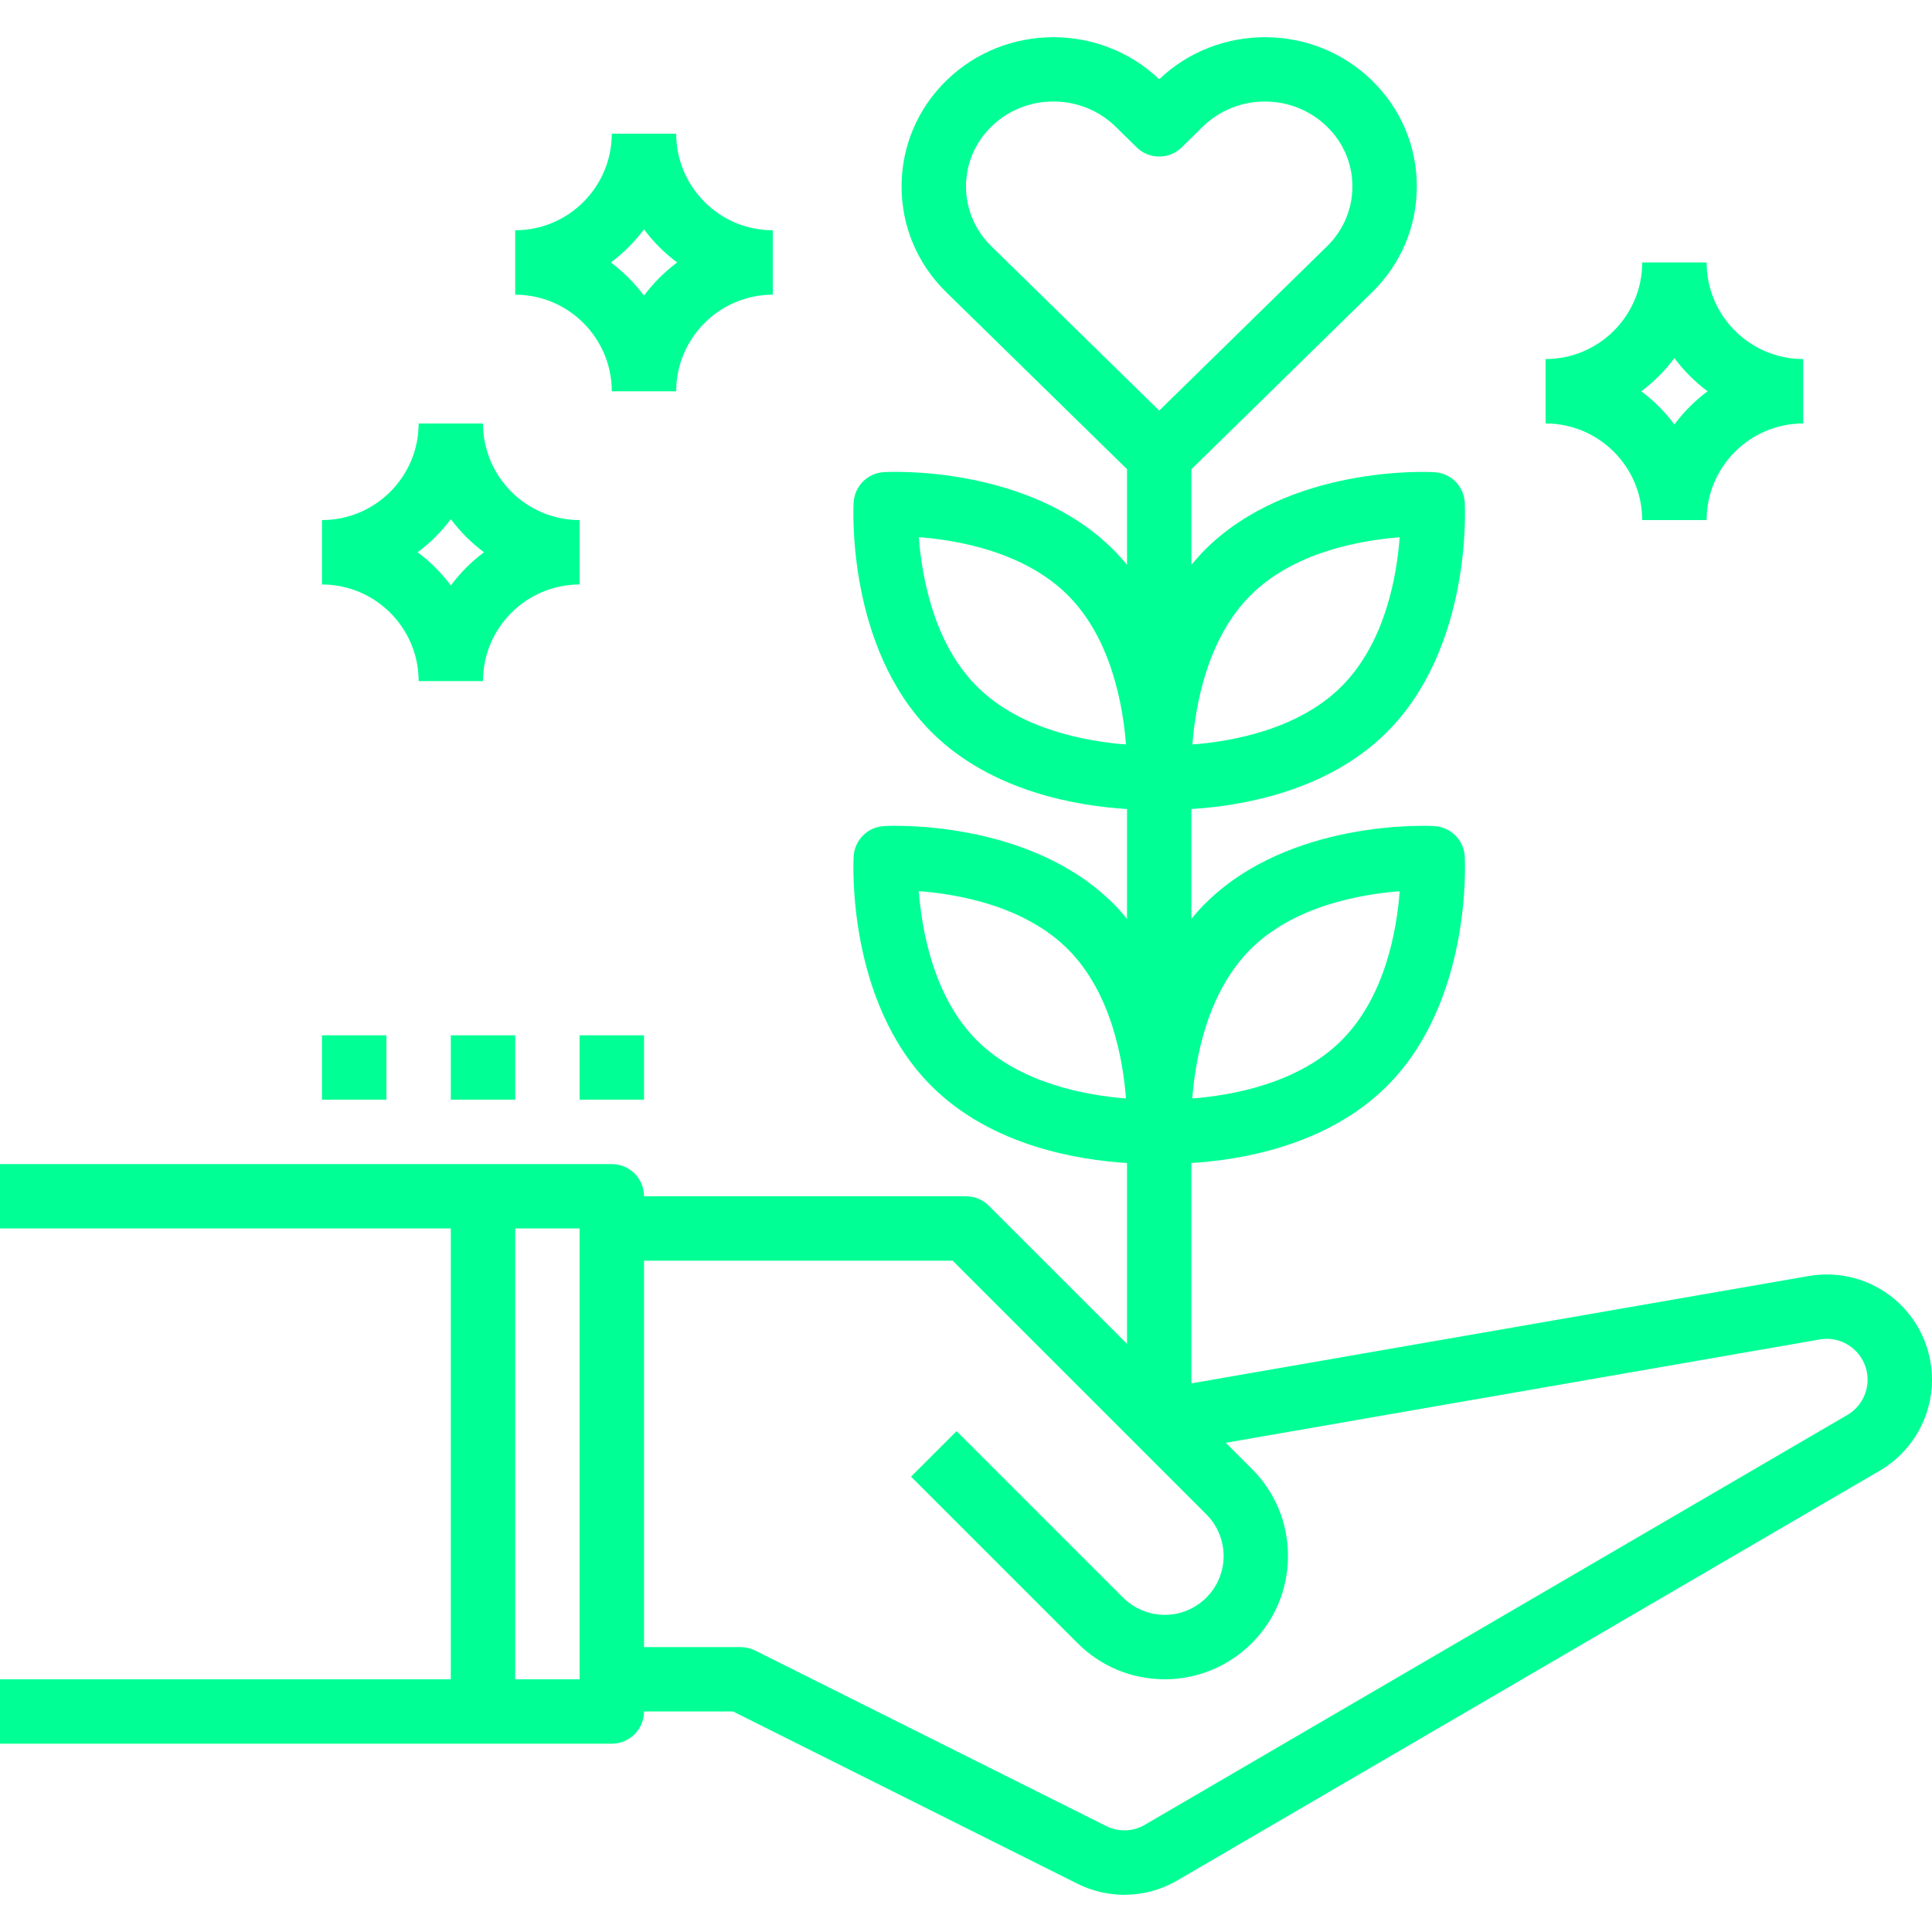 <svg width="32" height="32" viewBox="0 0 32 32" fill="none" xmlns="http://www.w3.org/2000/svg">
<g clip-path="url(#clip0_1186_2710)">
<path d="M31.379 21.518C30.985 21.186 30.465 21.047 29.958 21.135L19.733 22.913V19.263C20.522 19.215 21.973 18.987 22.974 17.987C24.377 16.585 24.267 14.283 24.261 14.186C24.246 13.914 24.029 13.698 23.758 13.683C23.661 13.675 21.358 13.568 19.957 14.97C19.877 15.05 19.804 15.134 19.733 15.218V13.4C20.522 13.352 21.973 13.124 22.974 12.124C24.377 10.722 24.267 8.421 24.261 8.323C24.246 8.051 24.029 7.835 23.758 7.821C23.661 7.813 21.358 7.705 19.957 9.107C19.877 9.187 19.804 9.271 19.733 9.356V7.772L22.726 4.841C23.204 4.374 23.467 3.751 23.467 3.088C23.467 2.425 23.204 1.802 22.726 1.335C22.726 1.335 22.726 1.335 22.726 1.335C21.755 0.384 20.18 0.377 19.2 1.313C18.219 0.377 16.645 0.384 15.674 1.335C15.196 1.802 14.933 2.425 14.933 3.088C14.933 3.751 15.196 4.374 15.674 4.841L18.667 7.771V9.355C18.596 9.27 18.523 9.187 18.443 9.107C17.042 7.704 14.739 7.813 14.642 7.82C14.37 7.834 14.154 8.051 14.139 8.323C14.133 8.42 14.024 10.722 15.426 12.123C16.427 13.125 17.878 13.352 18.667 13.4V15.218C18.596 15.133 18.523 15.049 18.443 14.969C17.041 13.568 14.74 13.675 14.642 13.683C14.37 13.697 14.154 13.914 14.139 14.186C14.133 14.283 14.024 16.585 15.426 17.986C16.427 18.988 17.878 19.215 18.667 19.263V22.259L16.377 19.97C16.277 19.87 16.142 19.814 16 19.814H10.667C10.667 19.519 10.428 19.281 10.133 19.281H8H0V20.347H7.467V27.814H0V28.881H8H10.133C10.428 28.881 10.667 28.642 10.667 28.347H12.141L17.843 31.199C18.089 31.322 18.356 31.384 18.622 31.384C18.926 31.384 19.229 31.304 19.5 31.146L31.136 24.358C31.669 24.047 32 23.471 32 22.853C32 22.337 31.773 21.85 31.379 21.518ZM20.712 15.723C21.43 15.005 22.538 14.811 23.183 14.762C23.135 15.406 22.943 16.509 22.22 17.232C21.501 17.951 20.394 18.144 19.748 18.194C19.797 17.55 19.989 16.447 20.712 15.723ZM20.712 9.861C21.43 9.142 22.538 8.949 23.183 8.899C23.135 9.543 22.943 10.646 22.22 11.369C21.501 12.088 20.396 12.281 19.75 12.331C19.8 11.685 19.993 10.579 20.712 9.861ZM16.18 11.369C15.461 10.65 15.268 9.543 15.218 8.897C15.862 8.946 16.965 9.138 17.689 9.861C18.407 10.579 18.6 11.685 18.65 12.331C18.004 12.281 16.899 12.088 16.18 11.369ZM16.18 17.232C15.461 16.513 15.268 15.406 15.218 14.76C15.862 14.809 16.965 15 17.689 15.723C18.407 16.442 18.6 17.548 18.65 18.194C18.004 18.144 16.899 17.951 16.18 17.232ZM9.6 27.814H8.533V20.347H9.6V27.814ZM16.42 4.079C16.149 3.814 16 3.462 16 3.088C16 2.714 16.149 2.362 16.42 2.097C16.703 1.819 17.076 1.681 17.448 1.681C17.82 1.681 18.193 1.82 18.477 2.097L18.827 2.441C19.035 2.644 19.366 2.644 19.573 2.441L19.923 2.097C20.49 1.543 21.412 1.543 21.979 2.097C22.251 2.362 22.4 2.714 22.4 3.088C22.4 3.462 22.251 3.814 21.98 4.079L19.2 6.801L16.42 4.079ZM30.598 23.436L18.963 30.224C18.766 30.34 18.525 30.347 18.32 30.244L12.506 27.337C12.431 27.3 12.349 27.281 12.267 27.281H10.667V20.881H15.779L19.981 25.083C20.163 25.264 20.267 25.515 20.267 25.773C20.267 26.31 19.829 26.747 19.292 26.747C19.035 26.747 18.784 26.643 18.602 26.462L15.844 23.704L15.09 24.458L17.848 27.216C18.234 27.602 18.746 27.814 19.292 27.814C20.417 27.814 21.333 26.898 21.333 25.773C21.333 25.227 21.121 24.714 20.735 24.329L20.303 23.897L30.14 22.186C30.339 22.15 30.539 22.206 30.692 22.335C30.845 22.464 30.933 22.652 30.933 22.852C30.933 23.092 30.805 23.316 30.598 23.436Z" fill="#00FF95"/>
<path d="M11.2 2.214H10.133C10.133 3.096 9.415 3.814 8.533 3.814V4.881C9.415 4.881 10.133 5.599 10.133 6.481H11.2C11.2 5.599 11.918 4.881 12.8 4.881V3.814C11.918 3.814 11.2 3.096 11.2 2.214ZM10.666 4.897C10.511 4.688 10.326 4.503 10.117 4.347C10.326 4.192 10.511 4.007 10.666 3.798C10.822 4.007 11.007 4.192 11.216 4.347C11.007 4.503 10.822 4.688 10.666 4.897Z" fill="#00FF95"/>
<path d="M8 7.014H6.934C6.934 7.896 6.216 8.614 5.333 8.614V9.681C6.216 9.681 6.934 10.399 6.934 11.281H8C8 10.399 8.718 9.681 9.6 9.681V8.614C8.718 8.614 8 7.896 8 7.014ZM7.467 9.697C7.311 9.488 7.127 9.303 6.917 9.147C7.127 8.992 7.311 8.807 7.467 8.598C7.623 8.807 7.807 8.992 8.017 9.147C7.807 9.303 7.623 9.488 7.467 9.697Z" fill="#00FF95"/>
<path d="M28.267 4.347H27.2C27.2 5.23 26.482 5.947 25.6 5.947V7.014C26.482 7.014 27.2 7.732 27.2 8.614H28.267C28.267 7.732 28.985 7.014 29.867 7.014V5.947C28.985 5.947 28.267 5.23 28.267 4.347ZM27.733 7.031C27.578 6.821 27.393 6.636 27.184 6.481C27.393 6.325 27.578 6.14 27.733 5.931C27.889 6.14 28.074 6.325 28.283 6.481C28.074 6.636 27.889 6.821 27.733 7.031Z" fill="#00FF95"/>
<path d="M10.667 17.148H9.6V18.214H10.667V17.148Z" fill="#00FF95"/>
<path d="M8.533 17.148H7.467V18.214H8.533V17.148Z" fill="#00FF95"/>
<path d="M6.4 17.148H5.333V18.214H6.4V17.148Z" fill="#00FF95"/>
</g>
<defs>
<clipPath id="clip0_1186_2710">
<rect width="32" height="32" fill="white"/>
</clipPath>
</defs>
</svg>
